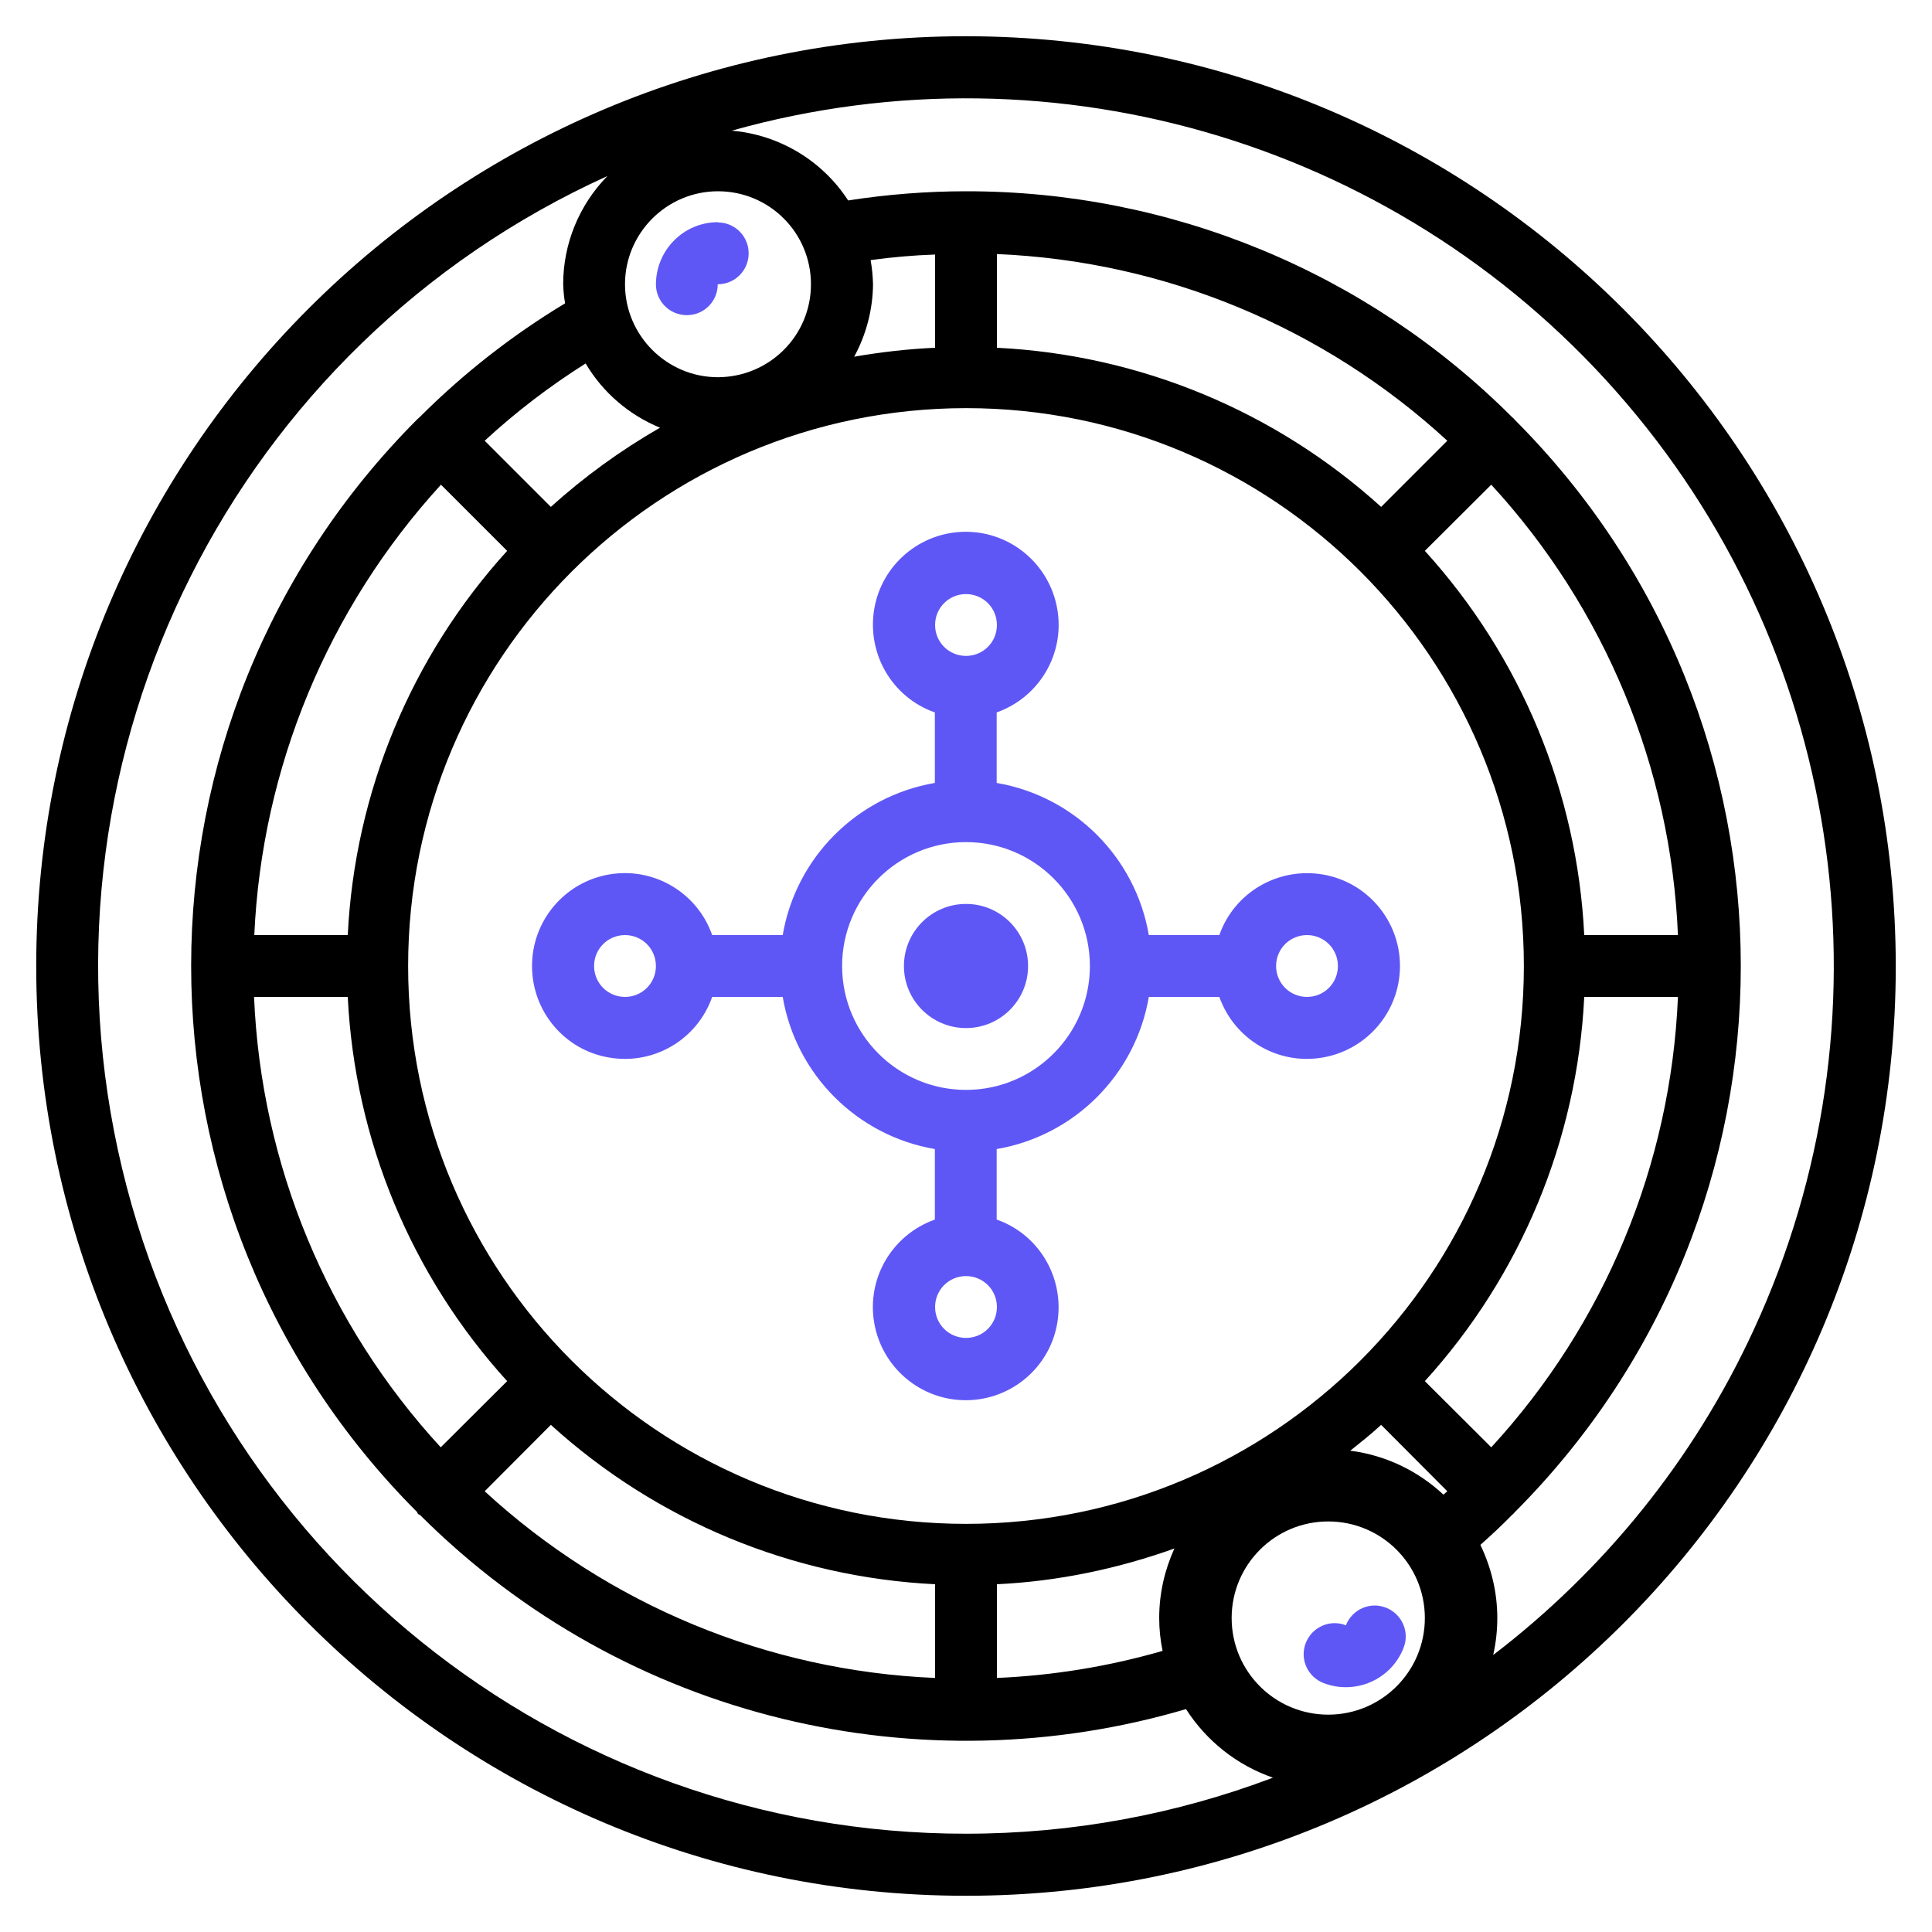 <?xml version="1.0" encoding="UTF-8"?>
<svg id="_12" data-name="12" xmlns="http://www.w3.org/2000/svg" width="80" height="80" viewBox="0 0 80 80">
  <defs>
    <style>
      .cls-1 {
        fill: #5f57f5;
      }
    </style>
  </defs>
  <path class="cls-1" d="M22.03,40c0,1.87,1.34,3.48,3.19,3.79,1.85.32,3.65-.74,4.27-2.51h2.92c.55,3.22,3.08,5.75,6.3,6.3v2.92c-1.77.63-2.83,2.43-2.51,4.28s1.92,3.2,3.79,3.2,3.48-1.35,3.79-3.2-.74-3.66-2.51-4.28v-2.92c3.22-.55,5.75-3.08,6.3-6.3h2.92c.63,1.77,2.43,2.83,4.28,2.51s3.2-1.92,3.2-3.79-1.35-3.48-3.2-3.79-3.66.74-4.28,2.51h-2.92c-.55-3.22-3.08-5.75-6.3-6.3v-2.92c1.77-.63,2.83-2.43,2.51-4.28s-1.92-3.2-3.79-3.2-3.48,1.35-3.79,3.2.74,3.66,2.51,4.28v2.92c-3.22.55-5.75,3.08-6.3,6.3h-2.92c-.62-1.77-2.43-2.83-4.27-2.51-1.85.32-3.19,1.92-3.19,3.79ZM40,55.4c-.71,0-1.28-.57-1.28-1.28s.57-1.28,1.28-1.28,1.28.57,1.28,1.28c0,.71-.57,1.28-1.28,1.28ZM54.12,38.72c.71,0,1.28.57,1.28,1.28s-.57,1.28-1.28,1.28-1.28-.57-1.28-1.28c0-.71.57-1.28,1.28-1.28ZM40,24.6c.71,0,1.28.57,1.28,1.28s-.57,1.28-1.28,1.28-1.28-.57-1.28-1.28c0-.71.57-1.28,1.28-1.28ZM40,34.87c2.83,0,5.13,2.3,5.13,5.13s-2.3,5.13-5.13,5.13-5.13-2.3-5.13-5.13c0-2.83,2.3-5.13,5.13-5.13ZM25.88,38.72c.71,0,1.28.57,1.28,1.28s-.57,1.28-1.28,1.28-1.28-.57-1.28-1.28c0-.71.57-1.28,1.28-1.28Z"/>
  <path class="cls-1" d="M29.73,9.2c-1.42,0-2.56,1.15-2.57,2.57,0,.71.57,1.28,1.28,1.28s1.28-.57,1.28-1.28c.71,0,1.28-.57,1.28-1.28s-.57-1.28-1.28-1.28Z"/>
  <path class="cls-1" d="M42.57,40c0,1.42-1.15,2.57-2.57,2.57s-2.57-1.15-2.57-2.57,1.15-2.57,2.57-2.57,2.57,1.15,2.57,2.57Z"/>
  <path d="M40,1.5C18.74,1.5,1.5,18.74,1.5,40s17.24,38.5,38.5,38.5,38.5-17.24,38.5-38.5c-.02-21.25-17.25-38.48-38.5-38.5ZM29.73,7.92c2.13,0,3.85,1.72,3.85,3.85s-1.72,3.84-3.85,3.85c-2.12,0-3.85-1.73-3.85-3.85s1.73-3.85,3.85-3.85ZM36.05,10.77c.88-.12,1.77-.2,2.67-.23v3.86c-1.13.05-2.25.18-3.35.37.5-.92.77-1.95.78-3-.01-.34-.04-.67-.1-1ZM40,16.9c12.76,0,23.1,10.34,23.1,23.1s-10.34,23.1-23.1,23.1-23.1-10.34-23.1-23.1c0-12.75,10.35-23.09,23.1-23.1ZM65.6,38.72c-.29-5.91-2.62-11.53-6.6-15.91l2.75-2.74c4.7,5.11,7.44,11.71,7.73,18.65h-3.88ZM69.48,41.28c-.29,6.94-3.03,13.54-7.73,18.65l-2.75-2.74c3.98-4.38,6.31-10,6.6-15.91h3.88ZM57.19,20.99c-4.38-3.97-10-6.3-15.91-6.59v-3.88c6.94.29,13.54,3.03,18.65,7.73l-2.74,2.74ZM48.14,68.36c-2.22.64-4.52,1.02-6.86,1.12v-3.88c2.53-.12,5-.64,7.35-1.48-.4.88-.63,1.85-.63,2.88,0,.47.05.92.14,1.36ZM14.4,41.28c.29,5.91,2.62,11.53,6.6,15.91l-2.75,2.74c-4.7-5.11-7.44-11.71-7.73-18.65h3.88ZM10.53,38.72c.31-6.93,3.05-13.53,7.73-18.65l2.74,2.74c-3.98,4.38-6.31,10-6.6,15.91h-3.87ZM22.81,59c4.38,3.98,10,6.31,15.91,6.6v3.88c-6.94-.29-13.54-3.03-18.65-7.73l2.74-2.75ZM27.33,17.71c-1.62.93-3.14,2.03-4.52,3.28l-2.74-2.74c1.29-1.19,2.69-2.26,4.18-3.2.71,1.2,1.79,2.13,3.08,2.66ZM40,75.93c-16.92.01-31.54-11.79-35.12-28.32C1.3,31.07,9.74,14.28,25.15,7.29c-1.17,1.2-1.83,2.8-1.83,4.48.01.26.03.53.08.79-2.19,1.32-4.21,2.9-6.02,4.71-.02.02-.09.08-.1.09-12.48,12.5-12.49,32.75-.01,45.25.02.03.02.06.04.08.02.02.05.02.08.04,8.59,8.57,20.84,11.25,31.72,8.04.84,1.31,2.1,2.32,3.6,2.84-3.99,1.51-8.29,2.32-12.71,2.32ZM55,71c-2.21,0-4-1.79-4-4s1.79-4,4-4,4,1.79,4,4-1.79,4-4,4ZM59.77,61.89c-1.04-.97-2.37-1.63-3.86-1.82.44-.35.87-.69,1.28-1.07l2.74,2.75s-.1.09-.16.14ZM61.83,68.53c.11-.49.17-1,.17-1.53,0-1.09-.26-2.11-.7-3.03.45-.4.89-.81,1.31-1.24.03-.02.1-.09.12-.12,12.47-12.5,12.47-32.73,0-45.22-.02-.03-.09-.1-.12-.12-6-6-14.13-9.36-22.61-9.35-1.63,0-3.27.13-4.88.38-1.07-1.65-2.85-2.72-4.82-2.89,13.49-3.79,27.96.62,37.05,11.29,9.09,10.66,11.15,25.64,5.27,38.36-2.49,5.41-6.24,9.99-10.79,13.47Z"/>
  <path class="cls-1" d="M54.8,69.69c1.32.51,2.81-.14,3.32-1.46.26-.66-.07-1.4-.73-1.66s-1.4.07-1.66.73c-.66-.26-1.4.07-1.66.73s.07,1.4.73,1.66Z"/>
</svg>